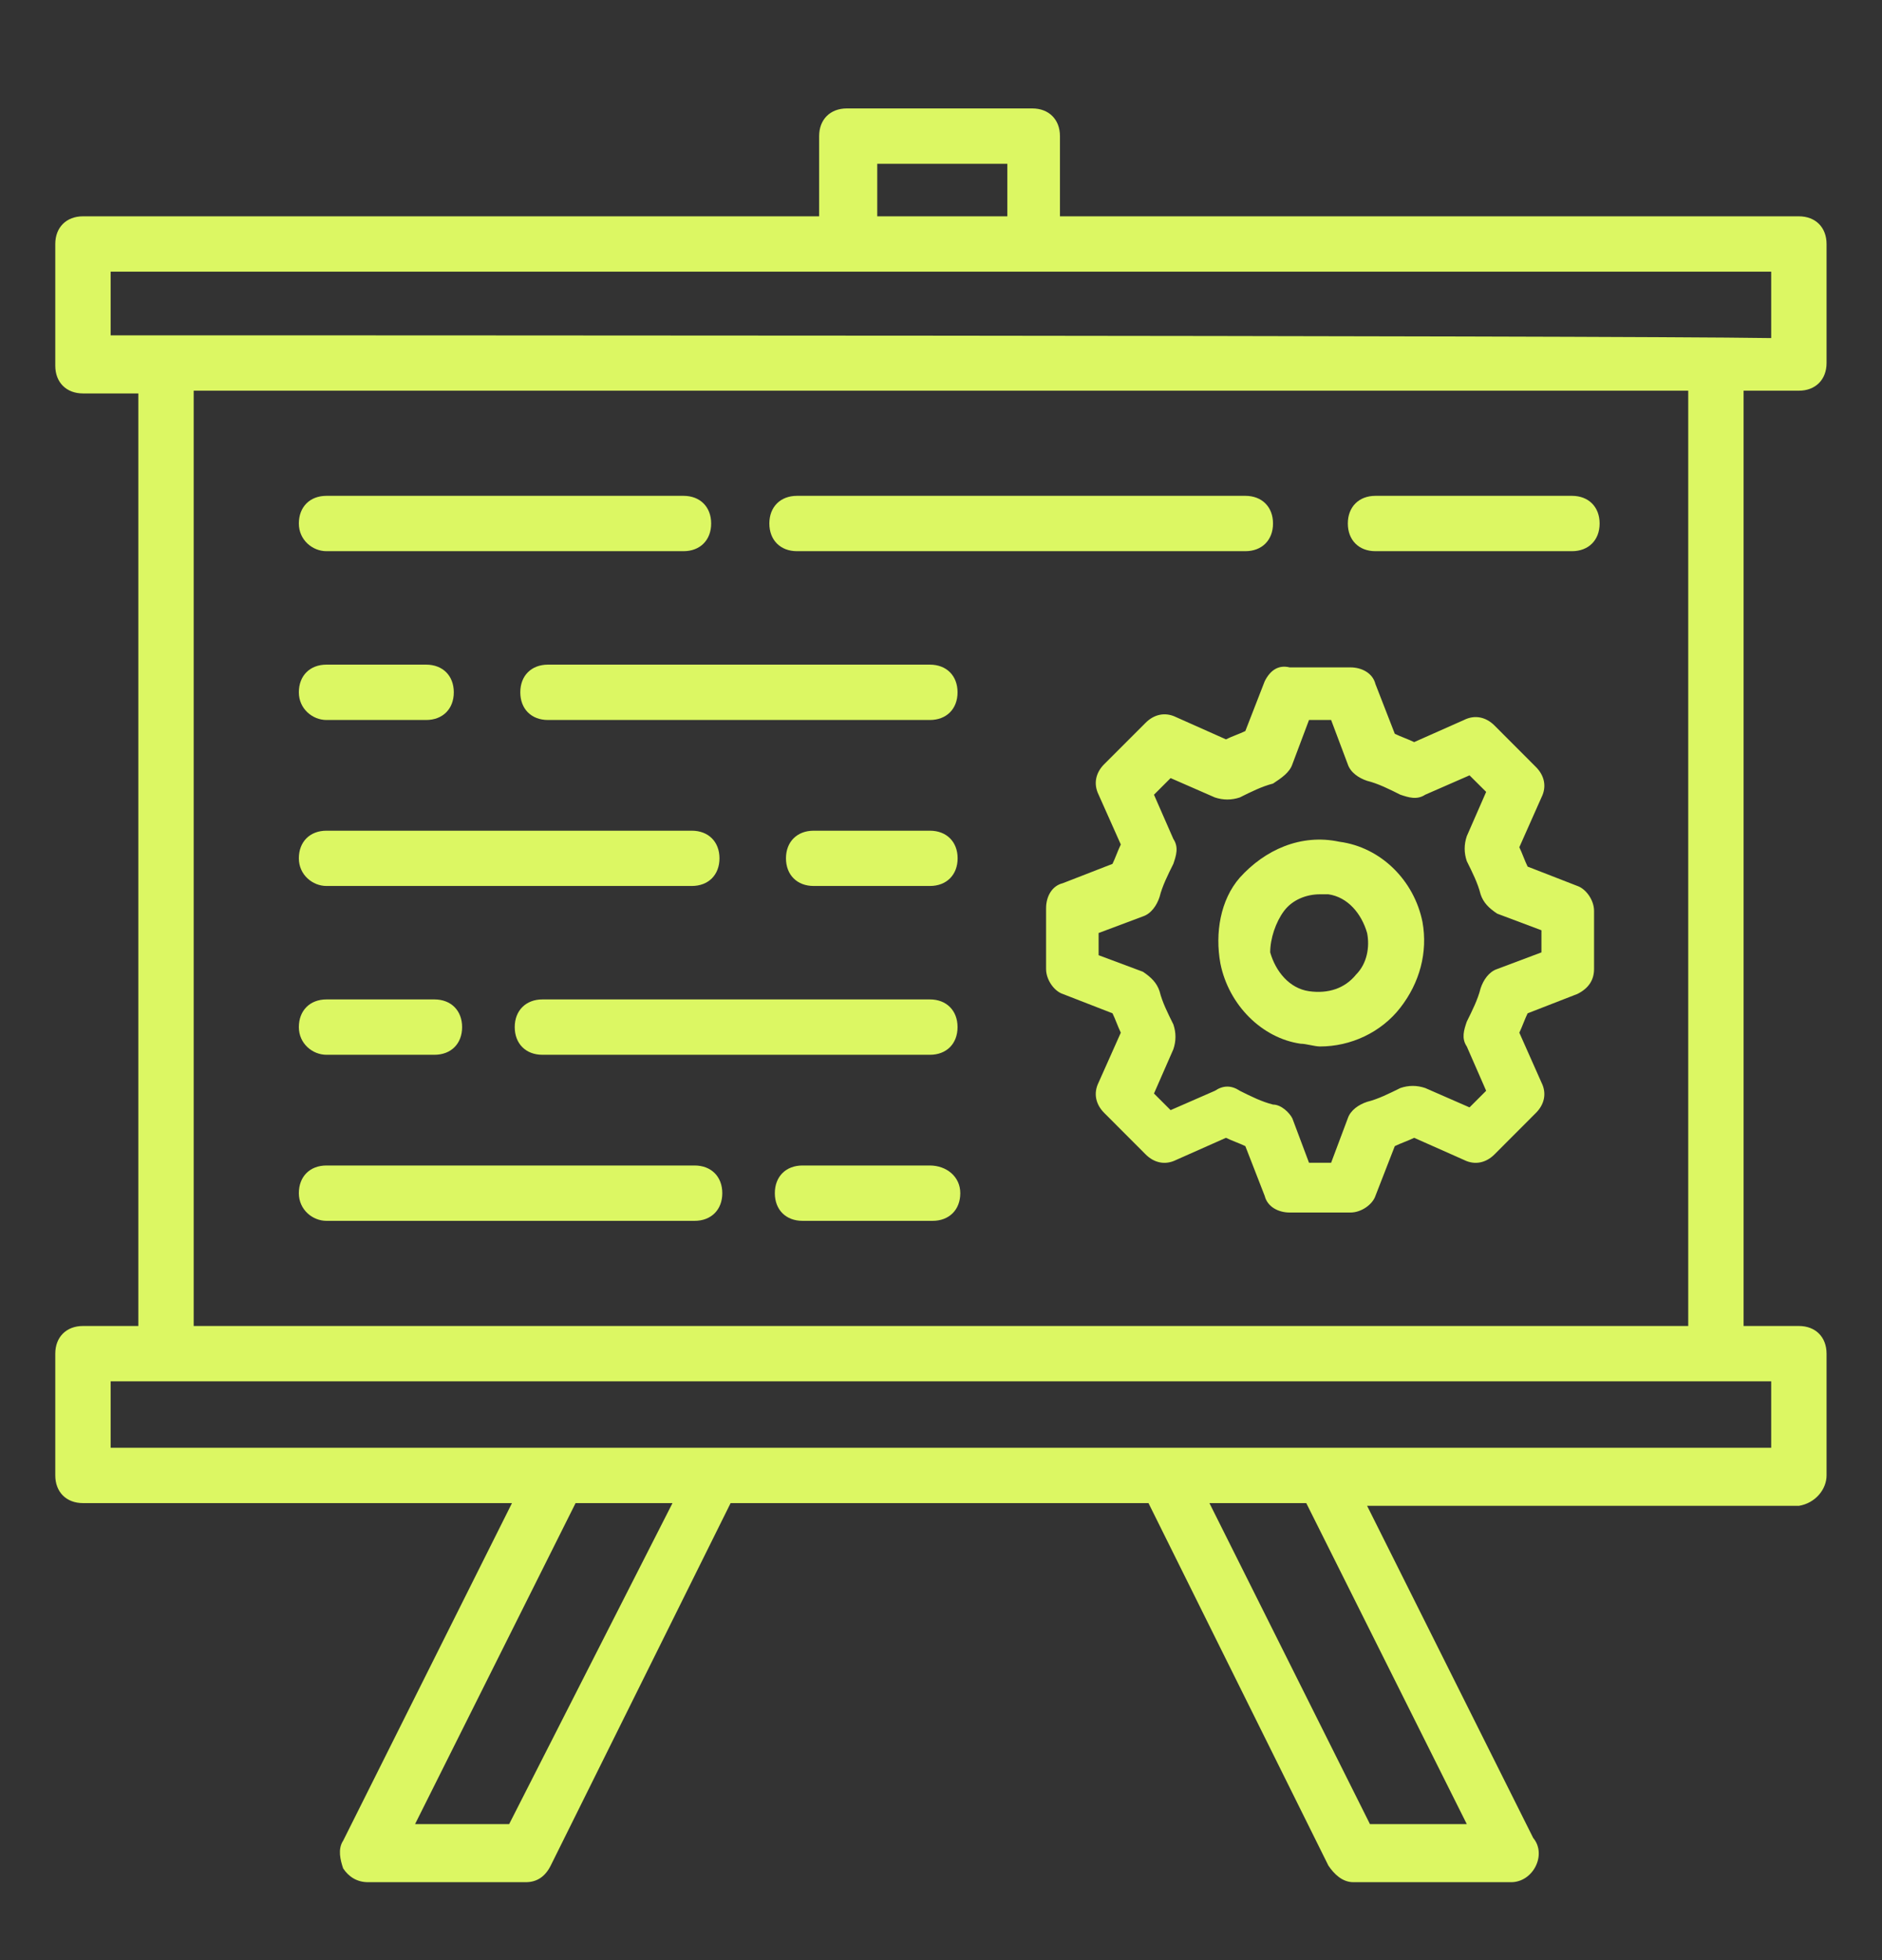 <svg width="24" height="25" viewBox="0 0 24 25" fill="none" xmlns="http://www.w3.org/2000/svg">
<rect x="0" y="0" width="24" height="25" fill="#333333" stroke="none"/>
<g clip-path="url(#clip0_393_27079)">
<path d="M23.293 18.818V17.265C23.293 17.053 23.152 16.912 22.94 16.912H22.235V4.983H22.94C23.152 4.983 23.293 4.842 23.293 4.63V3.112C23.293 2.9 23.152 2.759 22.94 2.759H13.517V1.736C13.517 1.524 13.376 1.383 13.164 1.383H10.799C10.587 1.383 10.446 1.524 10.446 1.736V2.759H1.058C0.846 2.759 0.705 2.9 0.705 3.112V4.665C0.705 4.877 0.846 5.018 1.058 5.018H1.764V16.912H1.058C0.846 16.912 0.705 17.053 0.705 17.265V18.818C0.705 19.03 0.846 19.171 1.058 19.171H6.529L4.376 23.477C4.305 23.583 4.34 23.724 4.376 23.83C4.446 23.936 4.552 24.006 4.693 24.006H6.705C6.846 24.006 6.952 23.936 7.023 23.794L9.317 19.171H14.646L16.94 23.794C17.011 23.9 17.117 24.006 17.258 24.006H19.27C19.552 24.006 19.729 23.653 19.552 23.442L17.434 19.206H22.94C23.152 19.171 23.293 18.994 23.293 18.818ZM11.187 2.089H12.846V2.759H11.187V2.089ZM1.411 4.277V3.465H22.587V4.312C20.399 4.277 3.599 4.277 1.411 4.277ZM21.529 4.983V16.912H2.47V4.983H21.529ZM6.493 23.265H5.293L7.34 19.171H8.576L6.493 23.265ZM18.705 23.265H17.47L15.423 19.171H16.658L18.705 23.265ZM22.587 18.465C17.47 18.465 6.529 18.465 1.411 18.465V17.618H22.587V18.465Z" fill="#DCF763"/>
<path d="M4.163 11.3H8.822C9.034 11.3 9.175 11.159 9.175 10.947C9.175 10.736 9.034 10.595 8.822 10.595H4.163C3.952 10.595 3.811 10.736 3.811 10.947C3.811 11.159 3.987 11.3 4.163 11.3Z" fill="#DCF763"/>
<path d="M11.859 10.595H10.376C10.165 10.595 10.023 10.736 10.023 10.947C10.023 11.159 10.165 11.3 10.376 11.3H11.859C12.07 11.3 12.212 11.159 12.212 10.947C12.212 10.736 12.07 10.595 11.859 10.595Z" fill="#DCF763"/>
<path d="M11.858 8.477H6.988C6.776 8.477 6.635 8.618 6.635 8.83C6.635 9.042 6.776 9.183 6.988 9.183H11.858C12.07 9.183 12.211 9.042 12.211 8.83C12.211 8.618 12.07 8.477 11.858 8.477Z" fill="#DCF763"/>
<path d="M4.163 9.183H5.434C5.646 9.183 5.787 9.042 5.787 8.83C5.787 8.618 5.646 8.477 5.434 8.477H4.163C3.952 8.477 3.811 8.618 3.811 8.83C3.811 9.042 3.987 9.183 4.163 9.183Z" fill="#DCF763"/>
<path d="M4.163 13.453H5.54C5.752 13.453 5.893 13.312 5.893 13.1C5.893 12.889 5.752 12.747 5.54 12.747H4.163C3.952 12.747 3.811 12.889 3.811 13.1C3.811 13.312 3.987 13.453 4.163 13.453Z" fill="#DCF763"/>
<path d="M11.859 12.747H6.917C6.706 12.747 6.564 12.889 6.564 13.1C6.564 13.312 6.706 13.453 6.917 13.453H11.859C12.07 13.453 12.211 13.312 12.211 13.1C12.211 12.889 12.07 12.747 11.859 12.747Z" fill="#DCF763"/>
<path d="M4.163 15.571H8.858C9.069 15.571 9.211 15.43 9.211 15.218C9.211 15.006 9.069 14.865 8.858 14.865H4.163C3.952 14.865 3.811 15.006 3.811 15.218C3.811 15.43 3.987 15.571 4.163 15.571Z" fill="#DCF763"/>
<path d="M11.857 14.865H10.234C10.022 14.865 9.881 15.006 9.881 15.218C9.881 15.43 10.022 15.571 10.234 15.571H11.893C12.104 15.571 12.246 15.43 12.246 15.218C12.246 15.006 12.069 14.865 11.857 14.865Z" fill="#DCF763"/>
<path d="M17.54 7.03H20.046C20.258 7.03 20.399 6.889 20.399 6.677C20.399 6.465 20.258 6.324 20.046 6.324H17.54C17.329 6.324 17.188 6.465 17.188 6.677C17.188 6.889 17.329 7.03 17.54 7.03Z" fill="#DCF763"/>
<path d="M10.164 7.03H15.881C16.093 7.03 16.234 6.889 16.234 6.677C16.234 6.465 16.093 6.324 15.881 6.324H10.164C9.952 6.324 9.811 6.465 9.811 6.677C9.811 6.889 9.952 7.03 10.164 7.03Z" fill="#DCF763"/>
<path d="M4.163 7.03H8.716C8.928 7.03 9.069 6.889 9.069 6.677C9.069 6.465 8.928 6.324 8.716 6.324H4.163C3.952 6.324 3.811 6.465 3.811 6.677C3.811 6.889 3.987 7.03 4.163 7.03Z" fill="#DCF763"/>
<path d="M16.128 8.689L15.881 9.324C15.81 9.359 15.704 9.394 15.634 9.43L14.999 9.147C14.857 9.077 14.716 9.112 14.61 9.218L14.081 9.747C13.975 9.853 13.94 9.994 14.01 10.136L14.293 10.771C14.258 10.841 14.222 10.947 14.187 11.018L13.552 11.265C13.41 11.3 13.34 11.441 13.34 11.583V12.359C13.34 12.5 13.446 12.642 13.552 12.677L14.187 12.924C14.222 12.994 14.258 13.1 14.293 13.171L14.01 13.806C13.94 13.947 13.975 14.088 14.081 14.194L14.61 14.724C14.716 14.83 14.857 14.865 14.999 14.794L15.634 14.512C15.704 14.547 15.81 14.583 15.881 14.618L16.128 15.253C16.163 15.394 16.305 15.465 16.446 15.465H17.222C17.363 15.465 17.505 15.359 17.54 15.253L17.787 14.618C17.858 14.583 17.963 14.547 18.034 14.512L18.669 14.794C18.81 14.865 18.952 14.83 19.058 14.724L19.587 14.194C19.693 14.088 19.728 13.947 19.657 13.806L19.375 13.171C19.41 13.1 19.446 12.994 19.481 12.924L20.116 12.677C20.258 12.606 20.328 12.5 20.328 12.359V11.618C20.328 11.477 20.222 11.336 20.116 11.3L19.481 11.053C19.446 10.983 19.41 10.877 19.375 10.806L19.657 10.171C19.728 10.03 19.693 9.889 19.587 9.783L19.058 9.253C18.952 9.147 18.81 9.112 18.669 9.183L18.034 9.465C17.963 9.43 17.858 9.394 17.787 9.359L17.54 8.724C17.505 8.583 17.363 8.512 17.222 8.512H16.446C16.305 8.477 16.199 8.547 16.128 8.689ZM16.481 9.747L16.693 9.183H16.975L17.187 9.747C17.222 9.853 17.328 9.924 17.434 9.959C17.575 9.994 17.716 10.065 17.858 10.136C17.963 10.171 18.069 10.206 18.175 10.136L18.74 9.889L18.952 10.1L18.705 10.665C18.669 10.771 18.669 10.877 18.705 10.983C18.775 11.124 18.846 11.265 18.881 11.406C18.916 11.512 18.987 11.583 19.093 11.653L19.657 11.865V12.147L19.093 12.359C18.987 12.394 18.916 12.5 18.881 12.606C18.846 12.747 18.775 12.889 18.705 13.03C18.669 13.136 18.634 13.242 18.705 13.347L18.952 13.912L18.74 14.124L18.175 13.877C18.069 13.841 17.963 13.841 17.858 13.877C17.716 13.947 17.575 14.018 17.434 14.053C17.328 14.088 17.222 14.159 17.187 14.265L16.975 14.83H16.693L16.481 14.265C16.446 14.194 16.34 14.088 16.234 14.088C16.093 14.053 15.952 13.983 15.81 13.912C15.704 13.841 15.599 13.841 15.493 13.912L14.928 14.159L14.716 13.947L14.963 13.383C14.999 13.277 14.999 13.171 14.963 13.065C14.893 12.924 14.822 12.783 14.787 12.642C14.752 12.536 14.681 12.465 14.575 12.394L14.01 12.183V11.9L14.575 11.688C14.681 11.653 14.752 11.547 14.787 11.441C14.822 11.3 14.893 11.159 14.963 11.018C14.999 10.912 15.034 10.806 14.963 10.7L14.716 10.136L14.928 9.924L15.493 10.171C15.599 10.206 15.704 10.206 15.81 10.171C15.952 10.1 16.093 10.03 16.234 9.994C16.34 9.924 16.446 9.853 16.481 9.747Z" fill="#DCF763"/>
<path d="M15.563 12.289C15.669 12.818 16.093 13.242 16.587 13.312C16.657 13.312 16.763 13.347 16.834 13.347C17.222 13.347 17.61 13.171 17.857 12.853C18.104 12.536 18.21 12.147 18.14 11.759C18.034 11.23 17.61 10.806 17.081 10.736C16.587 10.63 16.128 10.841 15.81 11.194C15.563 11.477 15.492 11.9 15.563 12.289ZM16.375 11.618C16.481 11.477 16.657 11.406 16.834 11.406H16.939C17.187 11.441 17.363 11.653 17.434 11.9C17.469 12.077 17.434 12.289 17.293 12.43C17.151 12.606 16.939 12.677 16.692 12.642C16.445 12.606 16.269 12.394 16.198 12.147C16.198 11.971 16.269 11.759 16.375 11.618Z" fill="#DCF763"/>
</g>
<defs>
<clipPath id="clip0_393_27079">
<rect width="24" height="24" fill="white" transform="translate(0 0.677)"/>
</clipPath>
</defs>
</svg>
